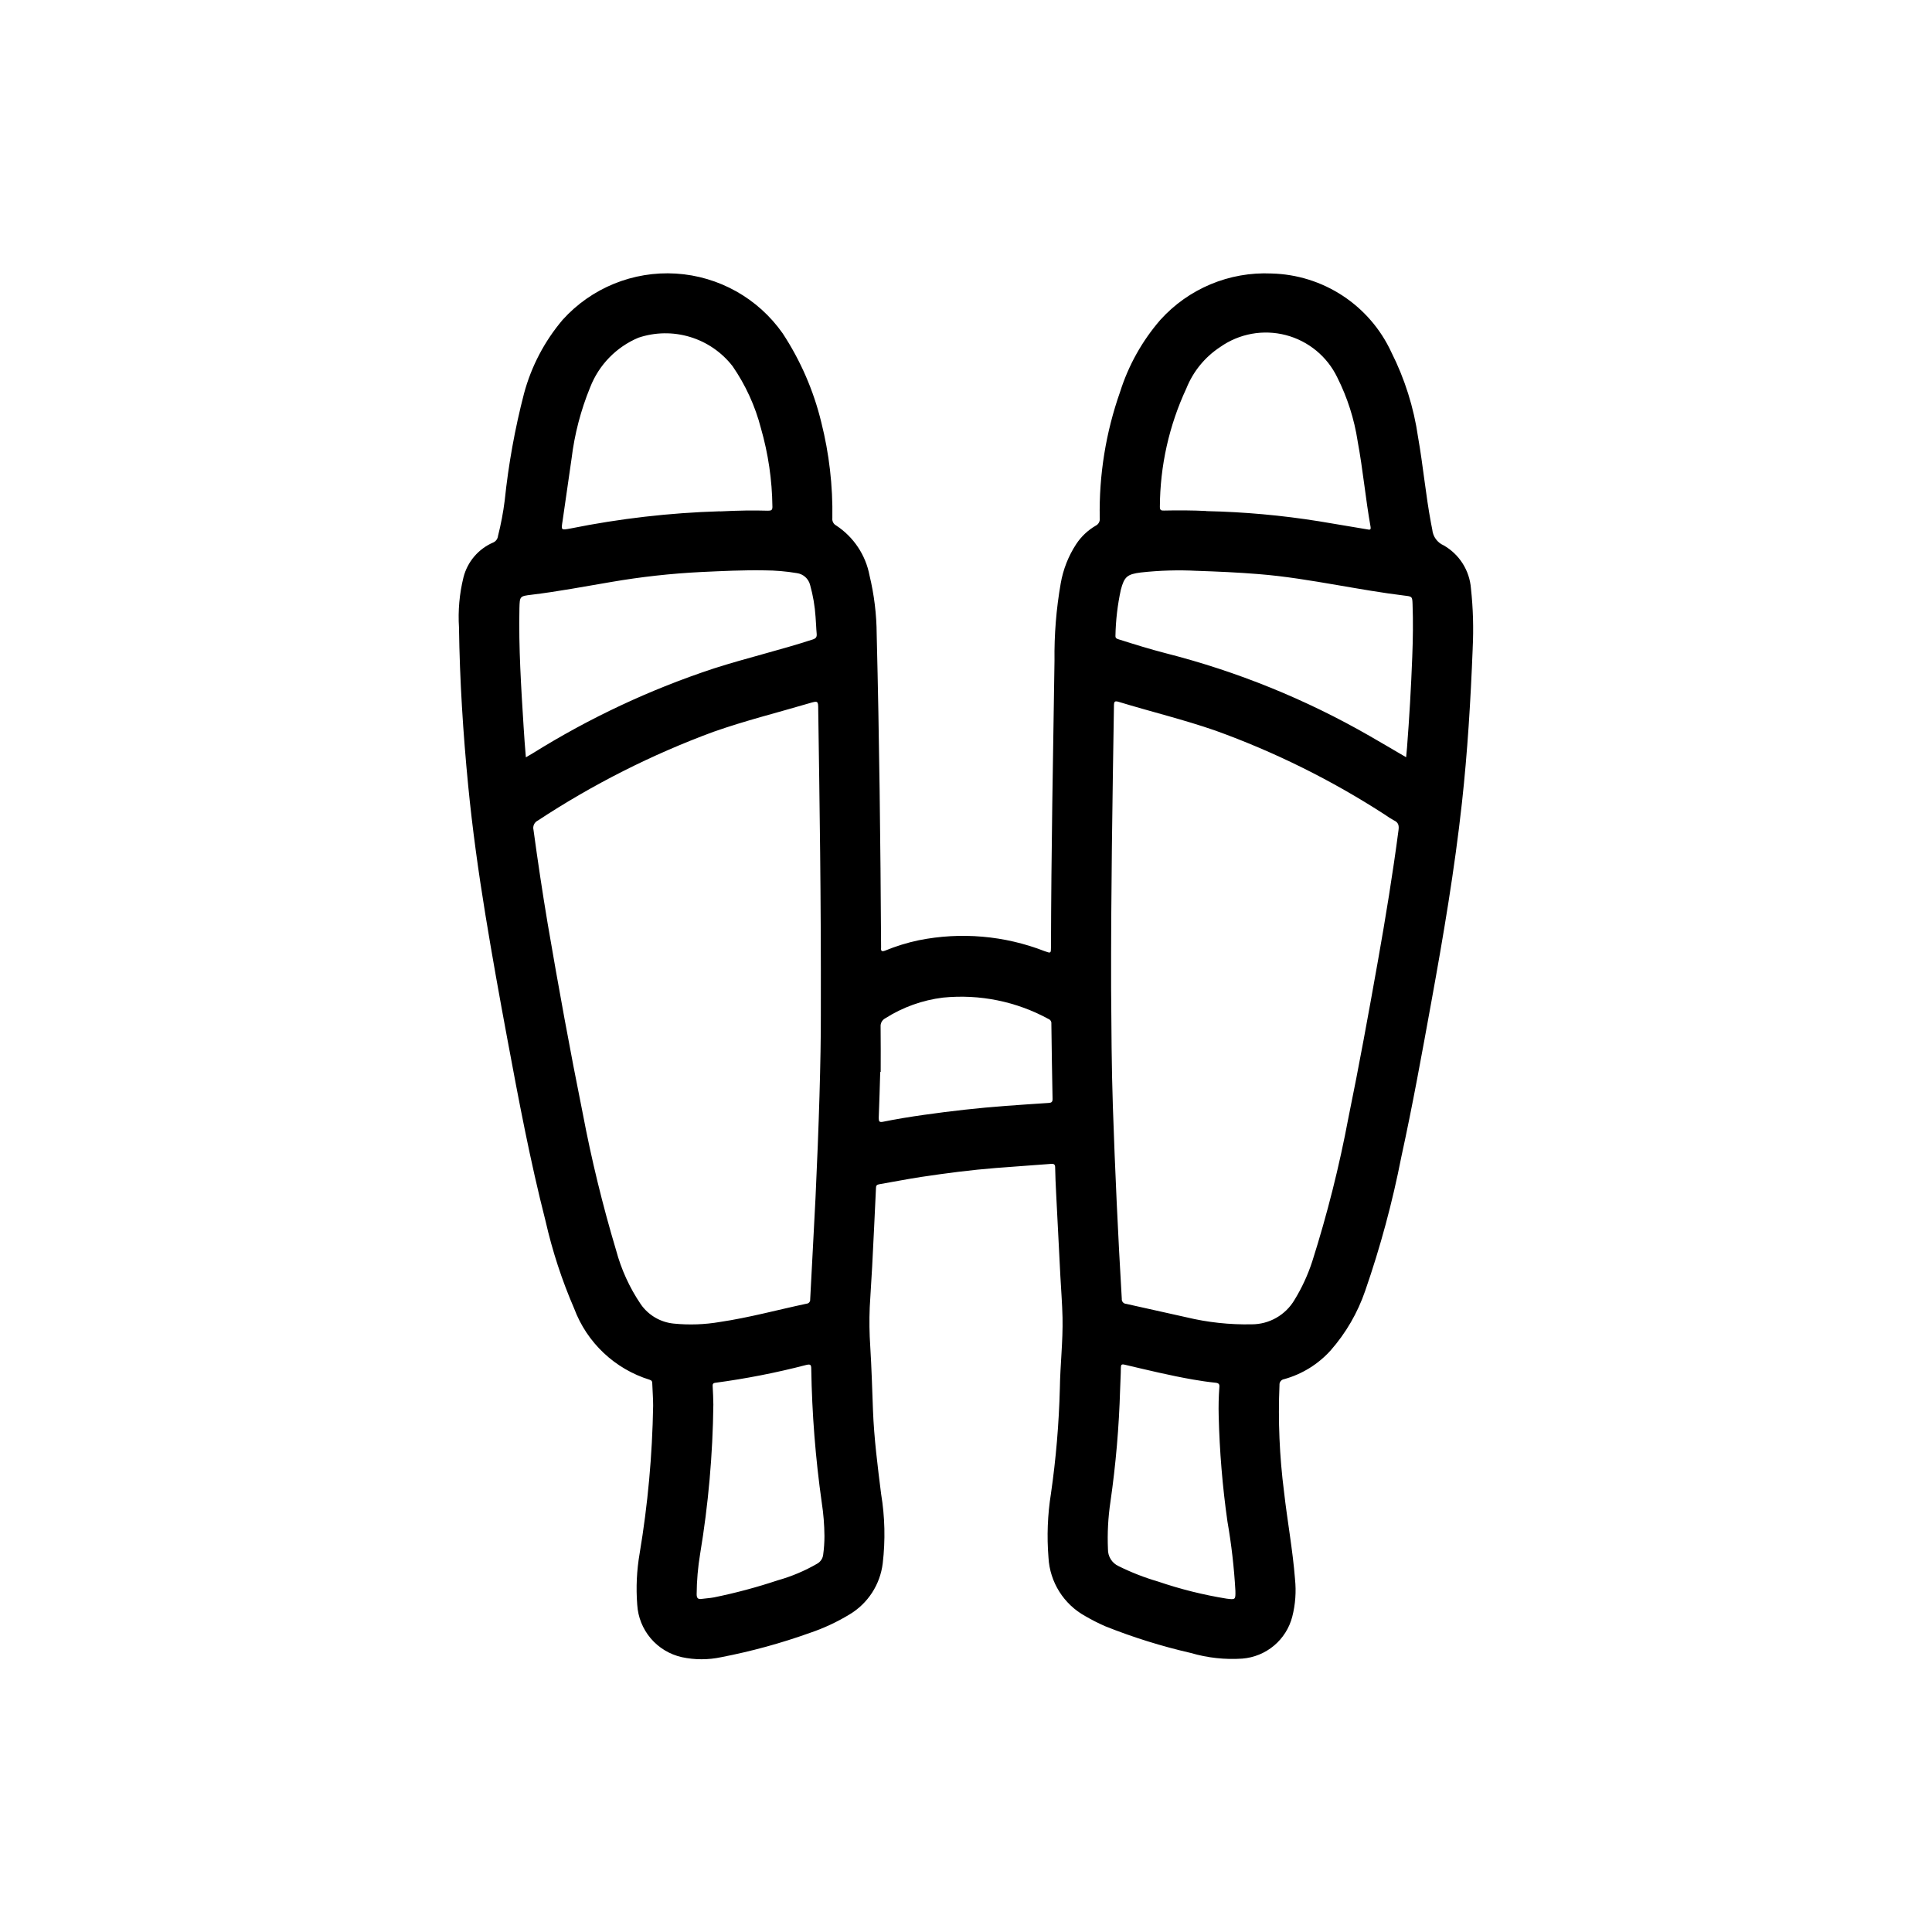 <?xml version="1.0" encoding="UTF-8"?>
<!-- Uploaded to: ICON Repo, www.svgrepo.com, Generator: ICON Repo Mixer Tools -->
<svg fill="#000000" width="800px" height="800px" version="1.1" viewBox="144 144 512 512" xmlns="http://www.w3.org/2000/svg">
 <path d="m534.28 315.82c-0.543 13.801-1.363 27.379-2.852 40.934-1.945 17.719-4.93 35.273-8.117 52.805-2.488 13.688-4.961 27.387-7.934 40.98-2.359 12.055-5.559 23.926-9.582 35.527-1.996 5.832-5.117 11.215-9.191 15.84-3.293 3.641-7.551 6.269-12.281 7.582-0.77 0.109-1.316 0.801-1.246 1.574-0.398 9.422 0 18.863 1.199 28.219 0.867 7.731 2.305 15.398 2.914 23.16h-0.004c0.359 3.352 0.113 6.742-0.723 10.004-0.777 3-2.473 5.68-4.848 7.672-2.375 1.988-5.312 3.188-8.402 3.43-4.586 0.309-9.195-0.195-13.609-1.488-7.738-1.773-15.328-4.141-22.703-7.086-1.801-0.789-3.559-1.68-5.258-2.668-5.731-3.141-9.434-9.02-9.785-15.547-0.457-5.641-0.238-11.32 0.652-16.91 1.336-9.246 2.121-18.566 2.363-27.906 0.094-6.297 0.844-12.516 0.707-18.789-0.078-3.684-0.387-7.367-0.574-11.02-0.379-7.277-0.75-14.562-1.117-21.852-0.117-2.289-0.227-4.59-0.262-6.879 0-0.859-0.34-1.016-1.109-0.961-4.856 0.379-9.723 0.699-14.586 1.086-6.613 0.52-13.195 1.379-19.75 2.363-3.762 0.574-7.496 1.316-11.25 1.961-0.605 0.109-0.789 0.402-0.789 0.992-0.324 6.918-0.645 13.84-1.008 20.758-0.18 3.598-0.465 7.195-0.645 10.801v-0.004c-0.145 3.477-0.098 6.961 0.137 10.438 0.348 5.644 0.512 11.297 0.723 16.949 0.285 7.422 1.234 14.777 2.156 22.137v-0.004c1.004 6.074 1.148 12.262 0.426 18.375-0.68 5.629-3.922 10.625-8.785 13.539-3.328 2.023-6.867 3.672-10.559 4.914-7.629 2.731-15.461 4.875-23.418 6.414-3.457 0.742-7.035 0.742-10.492 0-3.215-0.723-6.102-2.473-8.234-4.981-2.129-2.512-3.383-5.648-3.574-8.938-0.348-4.539-0.133-9.105 0.645-13.594 2.164-12.934 3.356-26.012 3.574-39.125 0-1.969-0.164-3.938-0.234-5.894 0-0.488-0.094-0.789-0.676-0.977h-0.004c-9.242-2.856-16.637-9.832-20.023-18.895-3.238-7.477-5.777-15.242-7.582-23.191-4.078-15.949-7.125-32.117-10.133-48.293-2.039-10.949-4.016-21.906-5.809-32.898-1.852-11.359-3.441-22.758-4.559-34.219-1.355-13.918-2.234-27.859-2.434-41.84h0.004c-0.289-4.465 0.109-8.949 1.18-13.297 1.051-4.168 3.992-7.602 7.949-9.281 0.672-0.32 1.129-0.965 1.207-1.707 0.785-3.094 1.379-6.234 1.777-9.398 0.992-9.562 2.703-19.035 5.117-28.34 1.93-7.188 5.422-13.859 10.234-19.539 7.617-8.441 18.668-12.949 30.016-12.254 11.348 0.699 21.762 6.527 28.293 15.836 4.734 7.203 8.195 15.168 10.23 23.547 2.098 8.312 3.086 16.867 2.938 25.441-0.094 0.805 0.32 1.582 1.039 1.953 4.609 3.035 7.793 7.812 8.816 13.238 1.23 5.106 1.867 10.336 1.898 15.586 0.684 27.551 1.008 55.105 1.164 82.656 0.008 0.125 0.008 0.25 0 0.371-0.094 0.906 0.164 1.141 1.086 0.789 2.879-1.184 5.859-2.102 8.902-2.742 11.164-2.238 22.734-1.238 33.348 2.891 1.684 0.605 1.684 0.613 1.691-1.227 0.062-25.254 0.543-50.5 0.93-75.754-0.09-6.859 0.461-13.711 1.645-20.469 0.645-3.723 2.043-7.277 4.117-10.438 1.316-1.992 3.078-3.652 5.141-4.856 0.773-0.375 1.211-1.207 1.086-2.055-0.215-11.371 1.613-22.691 5.394-33.418 2.215-7.016 5.84-13.504 10.656-19.066 7.488-8.301 18.297-12.816 29.465-12.305 6.715 0.164 13.246 2.199 18.859 5.887 5.613 3.684 10.082 8.867 12.898 14.961 3.566 7.07 5.961 14.68 7.086 22.52 1.34 7.574 2.016 15.25 3.441 22.828 0.109 0.566 0.242 1.125 0.332 1.691l-0.004 0.004c0.176 1.828 1.328 3.422 3.016 4.156 4.156 2.367 6.863 6.644 7.234 11.414 0.57 5.273 0.723 10.582 0.457 15.879zm-172.75 96.77c0.078-31.125-0.332-55.805-0.691-80.484 0-2.426-0.047-2.426-2.449-1.715-8.43 2.488-16.973 4.606-25.277 7.535v-0.004c-16.383 6.043-32.02 13.945-46.602 23.547-0.914 0.457-1.383 1.492-1.125 2.481 1.125 8.281 2.363 16.531 3.746 24.781 2.867 16.781 5.91 33.535 9.281 50.23 2.32 12.266 5.277 24.402 8.855 36.359 1.371 5.117 3.586 9.965 6.559 14.344 2.023 2.894 5.215 4.758 8.73 5.102 4.082 0.406 8.203 0.262 12.246-0.434 7.746-1.148 15.297-3.219 22.938-4.84h0.004c0.281-0.02 0.543-0.148 0.723-0.367 0.184-0.215 0.27-0.496 0.238-0.773 0.449-9.004 0.984-18.012 1.418-27.016 0.871-18.398 1.445-36.797 1.406-48.746zm76.926-6.496c0.078 10.375 0.117 20.742 0.465 31.109 0.57 17.004 1.359 33.996 2.363 50.98-0.035 0.34 0.074 0.676 0.293 0.93 0.223 0.258 0.539 0.41 0.879 0.426 5.312 1.164 10.613 2.363 15.934 3.551 5.668 1.363 11.488 1.992 17.316 1.871 4.652 0.004 8.961-2.449 11.336-6.453 1.973-3.215 3.555-6.648 4.723-10.234 3.965-12.484 7.164-25.203 9.582-38.078 2.832-13.793 5.344-27.648 7.809-41.508 2.047-11.531 3.938-23.09 5.465-34.699 0.156-1.188 0-2.016-1.188-2.566h-0.004c-0.816-0.445-1.605-0.945-2.359-1.488-14.102-9.141-29.203-16.637-45.016-22.332-8.391-2.914-17.035-4.992-25.52-7.582-1.055-0.324-1.309-0.18-1.324 0.93-0.398 25.031-0.816 50.082-0.754 75.129zm-155.08-61.402c0.789-0.457 1.34-0.789 1.898-1.117 15.023-9.367 31.121-16.902 47.938-22.441 8.66-2.777 17.516-4.84 26.152-7.66 0.906-0.293 1.148-0.676 1.062-1.574-0.141-1.465-0.156-2.945-0.293-4.418v0.004c-0.188-2.863-0.672-5.695-1.445-8.457-0.418-1.672-1.812-2.922-3.519-3.148-2.828-0.477-5.691-0.719-8.559-0.73-5.621-0.102-11.227 0.18-16.84 0.441h0.004c-7.977 0.398-15.922 1.281-23.789 2.637-7.031 1.18-14.02 2.527-21.098 3.379-3.148 0.379-3.148 0.402-3.234 3.566-0.227 10.5 0.457 20.98 1.109 31.449 0.141 2.656 0.375 5.262 0.598 8.082zm233.26 0c0.086-0.961 0.172-1.73 0.234-2.504 0.625-8.047 1.09-16.105 1.395-24.176 0.18-4.629 0.25-9.258 0.078-13.895-0.078-2.047-0.102-2.031-2.117-2.273-5.984-0.73-11.902-1.777-17.84-2.793-6.941-1.188-13.887-2.363-20.914-2.914-5.391-0.441-10.793-0.676-16.199-0.859l-0.004 0.004c-4.988-0.262-9.992-0.117-14.957 0.434-3.566 0.457-4.367 1.102-5.281 4.59-0.871 4-1.348 8.082-1.426 12.176-0.039 0.684 0.363 0.789 0.867 0.953 4.133 1.316 8.273 2.598 12.477 3.684 18.914 4.816 37.082 12.188 54.004 21.91 3.156 1.809 6.32 3.684 9.664 5.637zm-181.84-65.164c4.93-0.25 8.824-0.301 12.715-0.188 0.891 0 1.211-0.141 1.188-1.125h-0.004c-0.082-7.012-1.105-13.98-3.039-20.719-1.52-5.879-4.062-11.445-7.508-16.445-2.867-3.695-6.809-6.406-11.285-7.758-4.477-1.355-9.262-1.281-13.691 0.207-5.856 2.473-10.465 7.211-12.77 13.133-2.488 6.066-4.148 12.438-4.938 18.945-0.789 5.465-1.574 10.934-2.363 16.391-0.402 2.582-0.48 2.559 2.125 2.078h0.004c13.027-2.629 26.254-4.152 39.539-4.551zm128.9-0.078h-0.004c10.02 0.215 20.016 1.117 29.914 2.703l12.672 2.125c0.535 0.086 1.109 0.309 0.938-0.66-1.348-7.527-2.016-15.16-3.426-22.68l0.004-0.004c-0.898-5.875-2.719-11.574-5.387-16.883-2.672-5.574-7.668-9.688-13.648-11.246-5.981-1.555-12.348-0.402-17.398 3.16-4.043 2.652-7.172 6.484-8.965 10.973-4.582 9.836-6.977 20.547-7.016 31.395 0 0.898 0.348 0.984 1.086 0.969 3.859-0.086 7.746-0.055 11.203 0.117zm-101.21 271.61c-0.023-2.953-0.258-5.898-0.707-8.816-1.668-11.77-2.602-23.633-2.789-35.52 0-1.094-0.27-1.242-1.316-1h0.004c-7.922 2.059-15.961 3.637-24.074 4.723-0.676 0.07-0.789 0.41-0.738 0.984 0.086 1.574 0.164 3.195 0.18 4.793v0.004c-0.156 13.273-1.332 26.52-3.512 39.617-0.582 3.519-0.887 7.078-0.914 10.645 0 1.055 0.371 1.387 1.363 1.234 0.992-0.148 2.125-0.188 3.148-0.387v0.004c5.734-1.164 11.391-2.676 16.941-4.527 3.672-1.027 7.199-2.512 10.5-4.426 0.871-0.492 1.457-1.367 1.574-2.359 0.227-1.648 0.34-3.309 0.34-4.969zm104.48-31.82c-0.07-2.535-0.012-5.074 0.176-7.602 0.094-0.859-0.203-1.109-1.039-1.203-2-0.203-3.984-0.504-5.961-0.844-6.094-1.062-12.098-2.527-18.105-3.938-0.789-0.188-0.984 0-1 0.789 0 1.922-0.156 3.848-0.195 5.777-0.289 9.953-1.141 19.883-2.559 29.738-0.625 4.168-0.848 8.387-0.664 12.598-0.035 1.914 1.059 3.672 2.797 4.477 3.375 1.676 6.891 3.047 10.508 4.102 5.898 2.012 11.957 3.523 18.105 4.519 2.363 0.309 2.418 0.285 2.363-2.086-0.344-6.156-1.047-12.289-2.109-18.363-1.316-9.27-2.09-18.605-2.316-27.965zm-89.574-91.148h-0.125c-0.125 4.055-0.227 8.109-0.395 12.164 0 0.938 0.164 1.219 1.133 1.023 3.606-0.738 7.242-1.316 10.895-1.836 7.18-1.016 14.375-1.828 21.609-2.363 3.793-0.27 7.598-0.559 11.398-0.789 0.723-0.047 1.055-0.242 1.031-1.086-0.133-6.641-0.234-13.273-0.316-19.91v0.004c0.062-0.531-0.234-1.039-0.73-1.242-8.539-4.664-18.281-6.644-27.961-5.684-5.469 0.668-10.715 2.551-15.359 5.508-0.801 0.434-1.273 1.293-1.203 2.199 0.055 3.981 0.023 7.996 0.023 12.012z"/>
</svg>